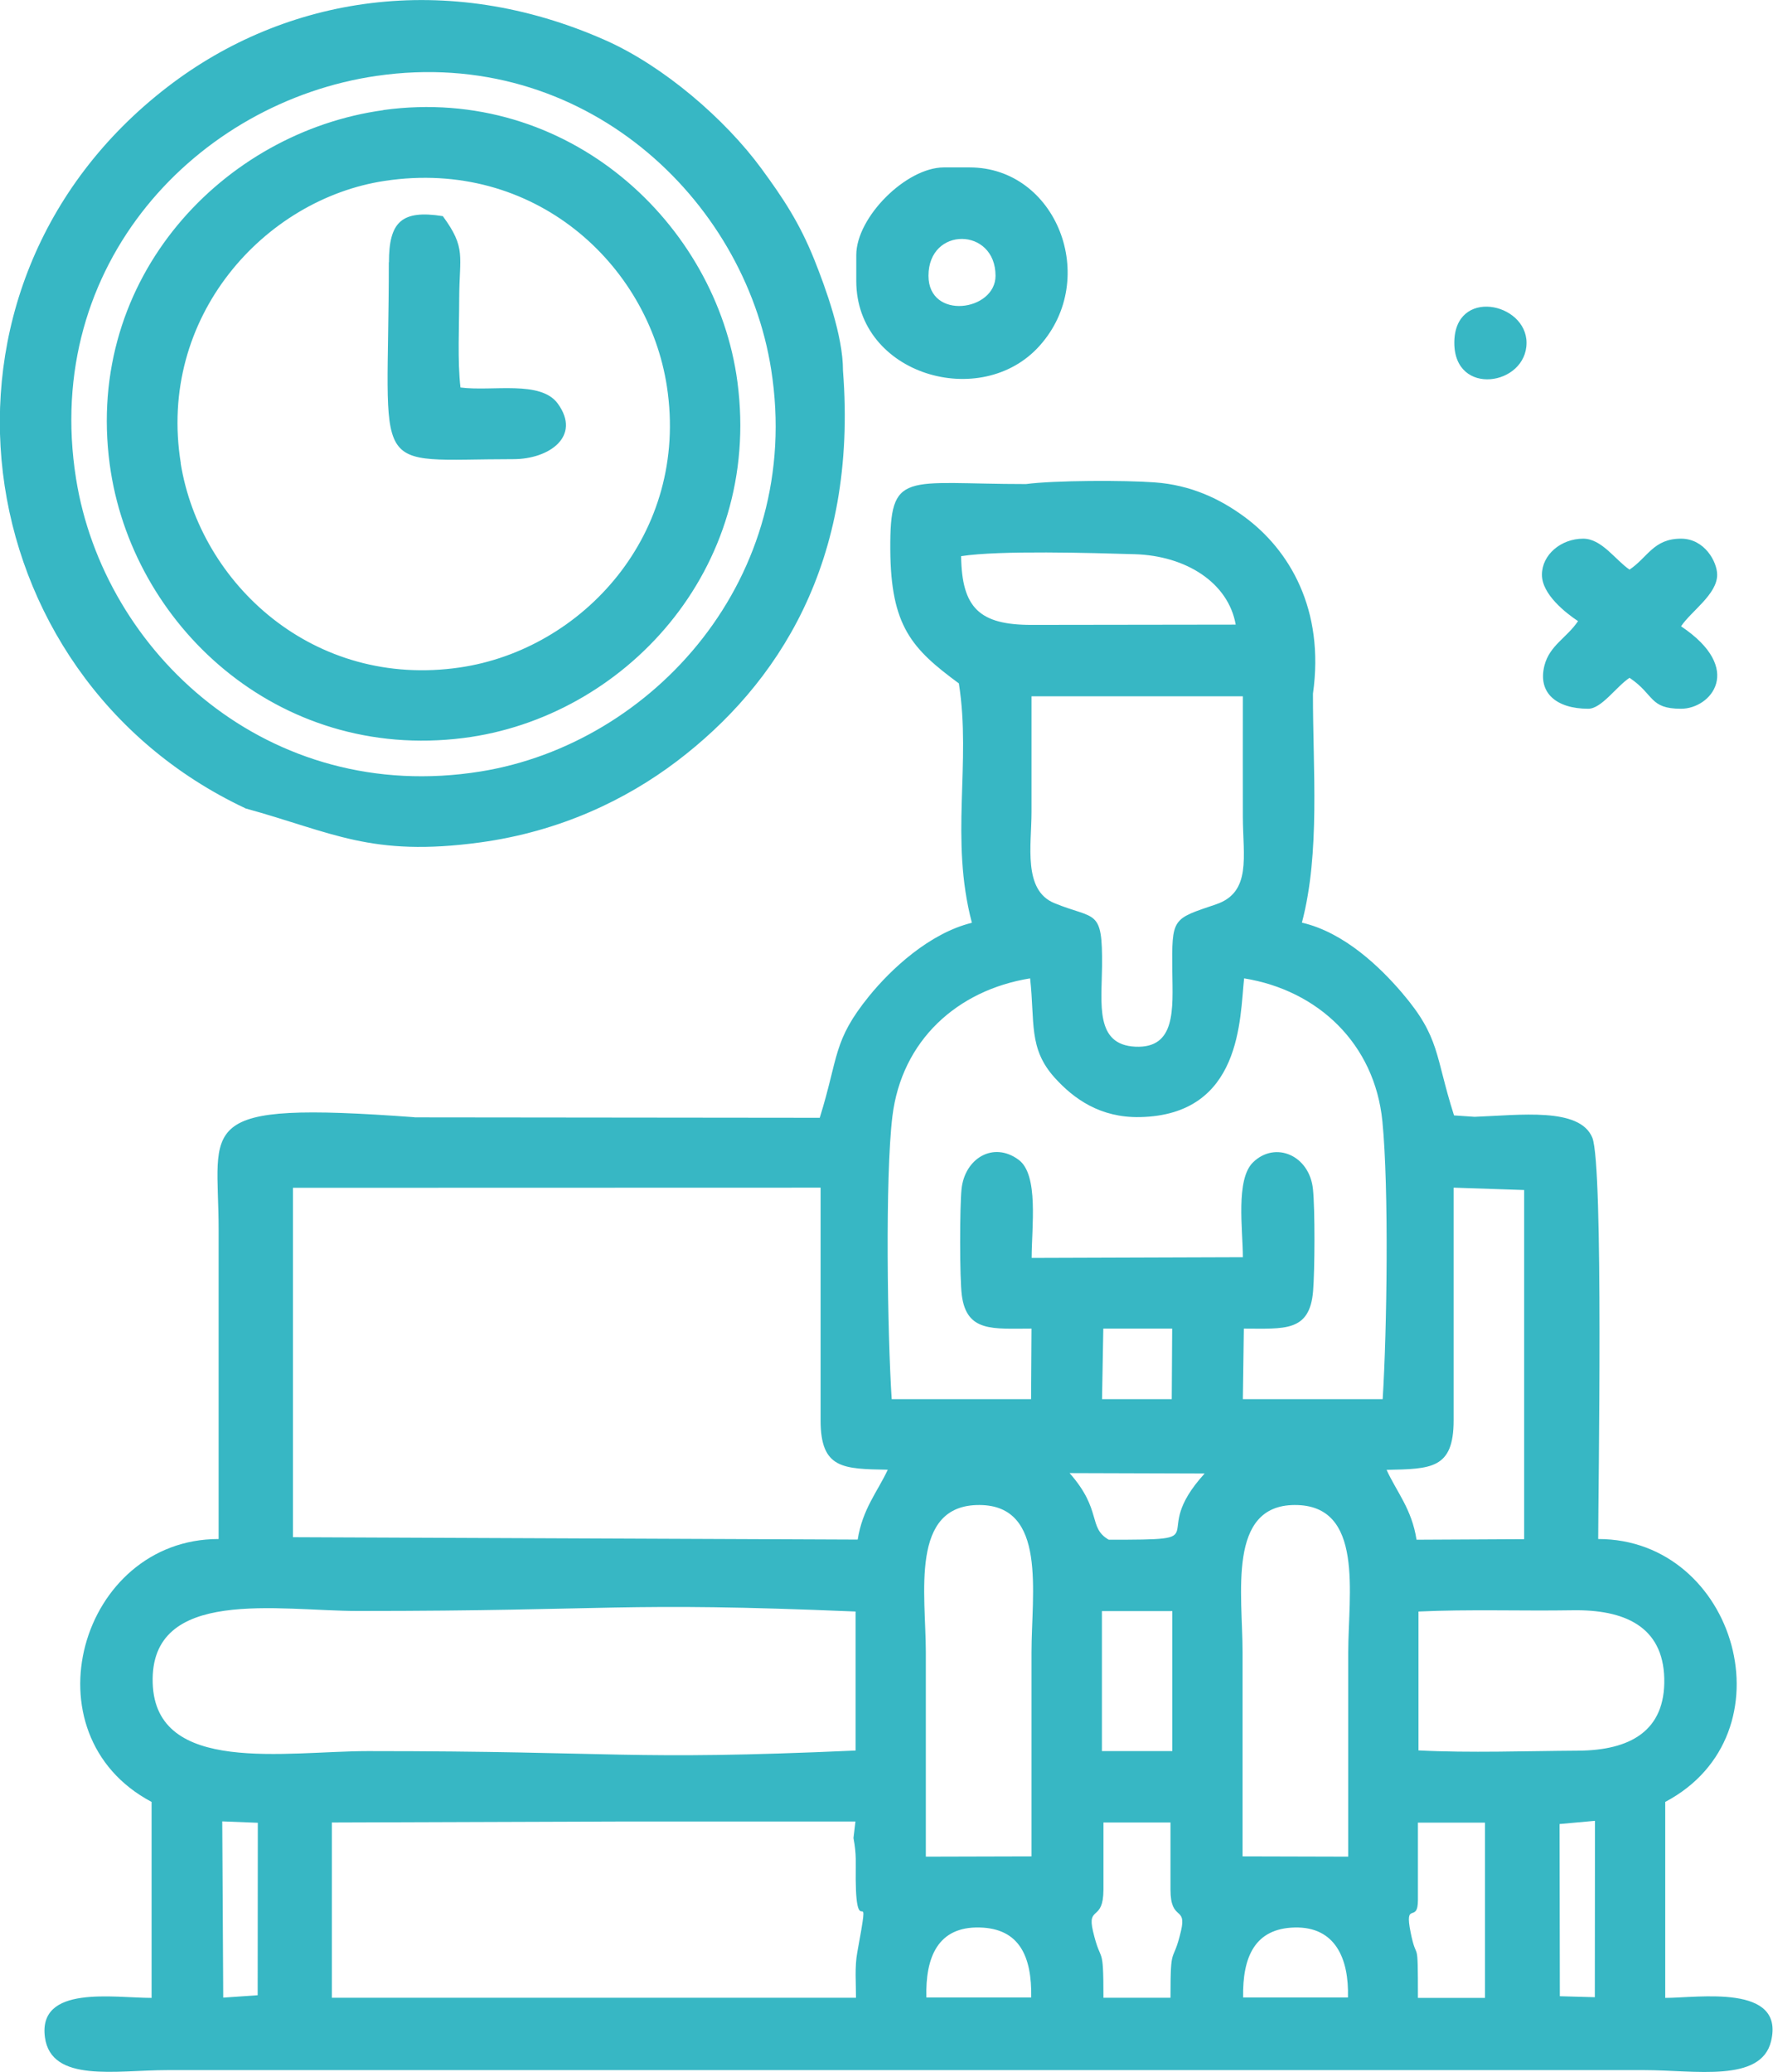 <?xml version="1.0" encoding="UTF-8"?>
<!DOCTYPE svg PUBLIC "-//W3C//DTD SVG 1.1//EN" "http://www.w3.org/Graphics/SVG/1.1/DTD/svg11.dtd">
<!-- Creator: CorelDRAW -->
<svg xmlns="http://www.w3.org/2000/svg" xml:space="preserve" width="1.461in" height="1.707in" version="1.1" style="shape-rendering:geometricPrecision; text-rendering:geometricPrecision; image-rendering:optimizeQuality; fill-rule:evenodd; clip-rule:evenodd"
viewBox="0 0 126.68 147.99"
 xmlns:xlink="http://www.w3.org/1999/xlink"
 xmlns:xodm="http://www.corel.com/coreldraw/odm/2003">
 <defs>
  <style type="text/css">
   <![CDATA[
    .fil0 {fill:#37B7C4}
   ]]>
  </style>
 </defs>
 <g id="Layer_x0020_1">
  <path class="fil0" d="M111.43 130.29l2.53 -0.23 -0.01 12.6 -2.5 -0.07 -0.02 -12.3zm-7.52 -105.81c0,3.87 5.16,3.06 5.16,0 0,-2.89 -5.16,-3.96 -5.16,0zm-76.13 -5.76c0,15.6 -1.6,14.07 8.9,14.07 2.55,0 4.87,-1.62 3.18,-3.96 -1.22,-1.7 -4.68,-0.86 -6.96,-1.16 -0.22,-1.88 -0.09,-4.4 -0.09,-6.36 0.01,-3.06 0.51,-3.59 -1.17,-5.88 -2.97,-0.47 -3.85,0.43 -3.85,3.3zm82.39 22.33c0,1.39 1.69,2.72 2.58,3.31 -0.8,1.19 -2.03,1.73 -2.4,3.17 -0.5,1.97 0.87,3.09 3.13,3.09 0.95,0 2.01,-1.59 2.95,-2.21 1.79,1.2 1.4,2.21 3.68,2.21 2.14,0 4.55,-2.85 0,-5.89 0.73,-1.09 2.58,-2.28 2.58,-3.68 0,-0.93 -0.9,-2.58 -2.58,-2.58 -1.97,0 -2.38,1.34 -3.68,2.21 -1,-0.67 -1.98,-2.21 -3.31,-2.21 -1.58,0 -2.95,1.14 -2.95,2.58zm-43.83 -21.36c0,-3.54 4.79,-3.48 4.79,0 0,2.54 -4.79,3.2 -4.79,0zm-5.16 -1.47l0 1.84c0,6.71 8.93,9.3 13.1,4.63 4.32,-4.82 1.19,-12.74 -5,-12.74l-1.84 0c-2.7,0 -6.26,3.56 -6.26,6.26zm-48.26 14.87c-1.7,-10.44 5.97,-18.89 14.58,-20.18 10.66,-1.61 18.81,5.94 20.15,14.69 1.61,10.54 -6.05,18.79 -14.79,20.07 -10.44,1.53 -18.55,-5.95 -19.95,-14.58zm14.47 -25.23c-11.38,1.56 -21.34,11.93 -19.55,25.3 1.53,11.41 11.96,21.23 25.27,19.55 11.43,-1.44 21.35,-12 19.58,-25.43 -1.49,-11.31 -12.09,-21.24 -25.3,-19.43zm-0.47 -2.45c14.72,-2.14 26.26,8.74 28.18,20.98 2.34,14.87 -8.46,26.73 -20.76,28.71 -15.16,2.44 -26.94,-8.49 -28.91,-20.94 -2.42,-15.32 8.69,-26.89 21.48,-28.75zm-9.41 52.32c6.26,1.72 8.97,3.5 16.79,2.44 5.72,-0.78 10.43,-3.05 14.06,-5.8 7.19,-5.46 12.94,-14.19 11.87,-27.91 0.01,-2.48 -1.25,-5.92 -2.04,-7.9 -1.07,-2.67 -2.25,-4.43 -3.79,-6.53 -2.59,-3.53 -6.96,-7.3 -11.11,-9.15 -11.37,-5.06 -22.9,-3.16 -31.31,3.31 -18.62,14.32 -14.62,42.04 5.53,51.53zm78.79 84.95l-7.48 0c-0.05,-2.92 0.85,-4.93 3.68,-5 2.9,-0.07 3.89,2.22 3.81,5zm-22.62 0l-7.49 0c-0.08,-2.89 0.83,-5.08 3.81,-5 2.84,0.07 3.73,2.07 3.68,5zm-57.8 -12.58l2.54 0.1 -0.01 12.32 -2.46 0.17 -0.07 -12.59zm85.43 5.61l0 -5.52 4.79 0 0 12.52 -4.79 0c0,-4.61 -0.06,-2.37 -0.52,-4.67 -0.47,-2.33 0.52,-0.58 0.52,-2.33zm-57.09 -5.6l16.9 0 -0.14 1.18c0.23,1.24 0.15,1.72 0.16,2.97 0.04,4.71 1.14,-0.39 0.11,5.21 -0.19,1.04 -0.09,2.17 -0.09,3.23l-37.45 0 0 -12.52 20.5 -0.07zm34.62 4.86l0 -4.79 4.79 0 0 4.79c0,2.32 1.18,1.13 0.75,2.96 -0.59,2.52 -0.75,0.77 -0.75,4.77l-4.79 0c0,-4.01 -0.16,-2.25 -0.75,-4.77 -0.43,-1.83 0.75,-0.64 0.75,-2.96zm17.49 -2.35l-7.55 -0.02c0,-4.84 0,-9.71 0,-14.57 0,-4.17 -1.1,-10.5 3.71,-10.53 5.01,-0.03 3.84,6.37 3.84,10.53 0,4.86 0,9.73 0,14.59zm-30.18 0c0,-4.86 0,-9.73 0,-14.59 0,-4.16 -1.17,-10.56 3.84,-10.53 4.83,0.03 3.71,6.28 3.71,10.53 0,4.86 0,9.73 0,14.57l-7.55 0.02zm12.57 -17.54l5.04 0 -0 10 -5.03 0 0 -10zm22.63 9.95l0 -9.92c3.61,-0.17 7.37,-0.03 11.01,-0.09 3.67,-0.06 6.46,1.13 6.55,4.87 0.09,3.76 -2.45,5.14 -6.17,5.16 -3.71,0.02 -7.72,0.17 -11.39,-0.02zm-40.22 -9.92l0 9.93c-16.46,0.73 -16.71,0.04 -34.83,0.04 -5.86,0 -15.19,1.73 -15.39,-4.86 -0.22,-6.91 9.03,-5.15 14.66,-5.15 18.48,0 18.62,-0.67 35.57,0.04zm42.74 -30.28l5.03 0.17 0 24.94 -7.69 0.04c-0.34,-2.2 -1.42,-3.41 -2.14,-4.99 3.17,-0.07 4.79,-0.05 4.79,-3.53l-0 -16.62zm-24.65 25.15c-1.51,-0.87 -0.45,-2.1 -2.8,-4.76l9.65 0.03c-4.2,4.61 1.2,4.73 -6.85,4.73zm-58.29 -25.14l37.7 -0.01 0 16.62c0,3.48 1.61,3.47 4.8,3.53 -0.73,1.57 -1.8,2.79 -2.15,4.99l-40.35 -0.17 0 -24.97zm57.9 10.06l4.92 -0 -0.03 5.04 -4.98 0 0.09 -5.04zm-15.12 5.04c-0.3,-4.6 -0.48,-15.84 0.05,-20.2 0.66,-5.42 4.63,-9.02 9.84,-9.86 0.35,3.13 -0.13,5 1.75,7.09 1.38,1.53 3.27,2.87 6.08,2.82 7.33,-0.14 7.15,-7.1 7.46,-9.91 5.28,0.85 9.33,4.67 9.88,10.21 0.47,4.75 0.33,14.95 0.02,19.85l-9.99 0 0.07 -5.04c2.9,0 4.71,0.26 4.95,-2.69 0.12,-1.5 0.14,-5.81 -0.01,-7.27 -0.25,-2.43 -2.7,-3.46 -4.28,-1.92 -1.26,1.22 -0.73,4.81 -0.73,6.78l-15.09 0.05c0,-2.21 0.52,-5.94 -0.93,-7.01 -1.81,-1.34 -3.85,-0.1 -4.08,2.09 -0.13,1.25 -0.14,6.38 0.02,7.59 0.35,2.65 2.22,2.38 4.98,2.38l-0.03 5.04 -9.95 0zm25.09 -50.21c0,2.88 -0.01,5.76 0,8.64 0.01,2.79 0.63,5.36 -1.91,6.22 -3.14,1.07 -3.17,0.92 -3.13,4.81 0.03,2.65 0.28,5.5 -2.65,5.36 -2.87,-0.14 -2.4,-3.03 -2.37,-5.73 0.04,-4.21 -0.46,-3.31 -3.42,-4.53 -2.24,-0.93 -1.62,-4.13 -1.62,-6.5 0,-2.75 0,-5.51 0,-8.27l15.1 0zm-7.72 -10.15c3.66,0.11 6.68,2.03 7.21,5.03l-14.59 0.02c-3.72,0 -4.98,-1.21 -5.03,-4.91 2.76,-0.43 9.37,-0.23 12.41,-0.14zm-51.46 40.22c-16.03,-1.18 -14,0.49 -14,8.03 0,7.37 0,14.73 0,22.1 -9.91,0 -13.88,13.97 -4.79,18.78l0 14c-2.7,0 -8.13,-0.95 -7.62,2.82 0.45,3.27 5.08,2.34 8.72,2.34l105.58 0c3.6,0 8.31,0.91 9.03,-2.06 1,-4.12 -5.21,-3.1 -7.56,-3.1l0 -14c9.13,-4.83 5.08,-18.78 -4.79,-18.78 0,-3.22 0.39,-26.68 -0.42,-28.67 -0.9,-2.19 -5.17,-1.61 -8.41,-1.49l-1.47 -0.1c-1.38,-4.31 -0.97,-5.54 -3.71,-8.75 -1.52,-1.78 -4.09,-4.31 -7.16,-5.02 1.32,-5.01 0.78,-10.93 0.79,-16.36 0.85,-6.02 -1.69,-10.28 -4.91,-12.64 -1.73,-1.27 -3.8,-2.26 -6.39,-2.45 -2.11,-0.16 -7.18,-0.15 -9.2,0.12 -8.71,-0 -9.73,-1.05 -9.7,4.66 0.03,5.51 1.55,7.11 4.9,9.58 0.9,5.74 -0.66,11.05 0.93,17.1 -3.05,0.75 -5.79,3.33 -7.33,5.22 -2.62,3.23 -2.17,4.31 -3.54,8.71l-28.98 -0.03z"/>
 </g>
</svg>
